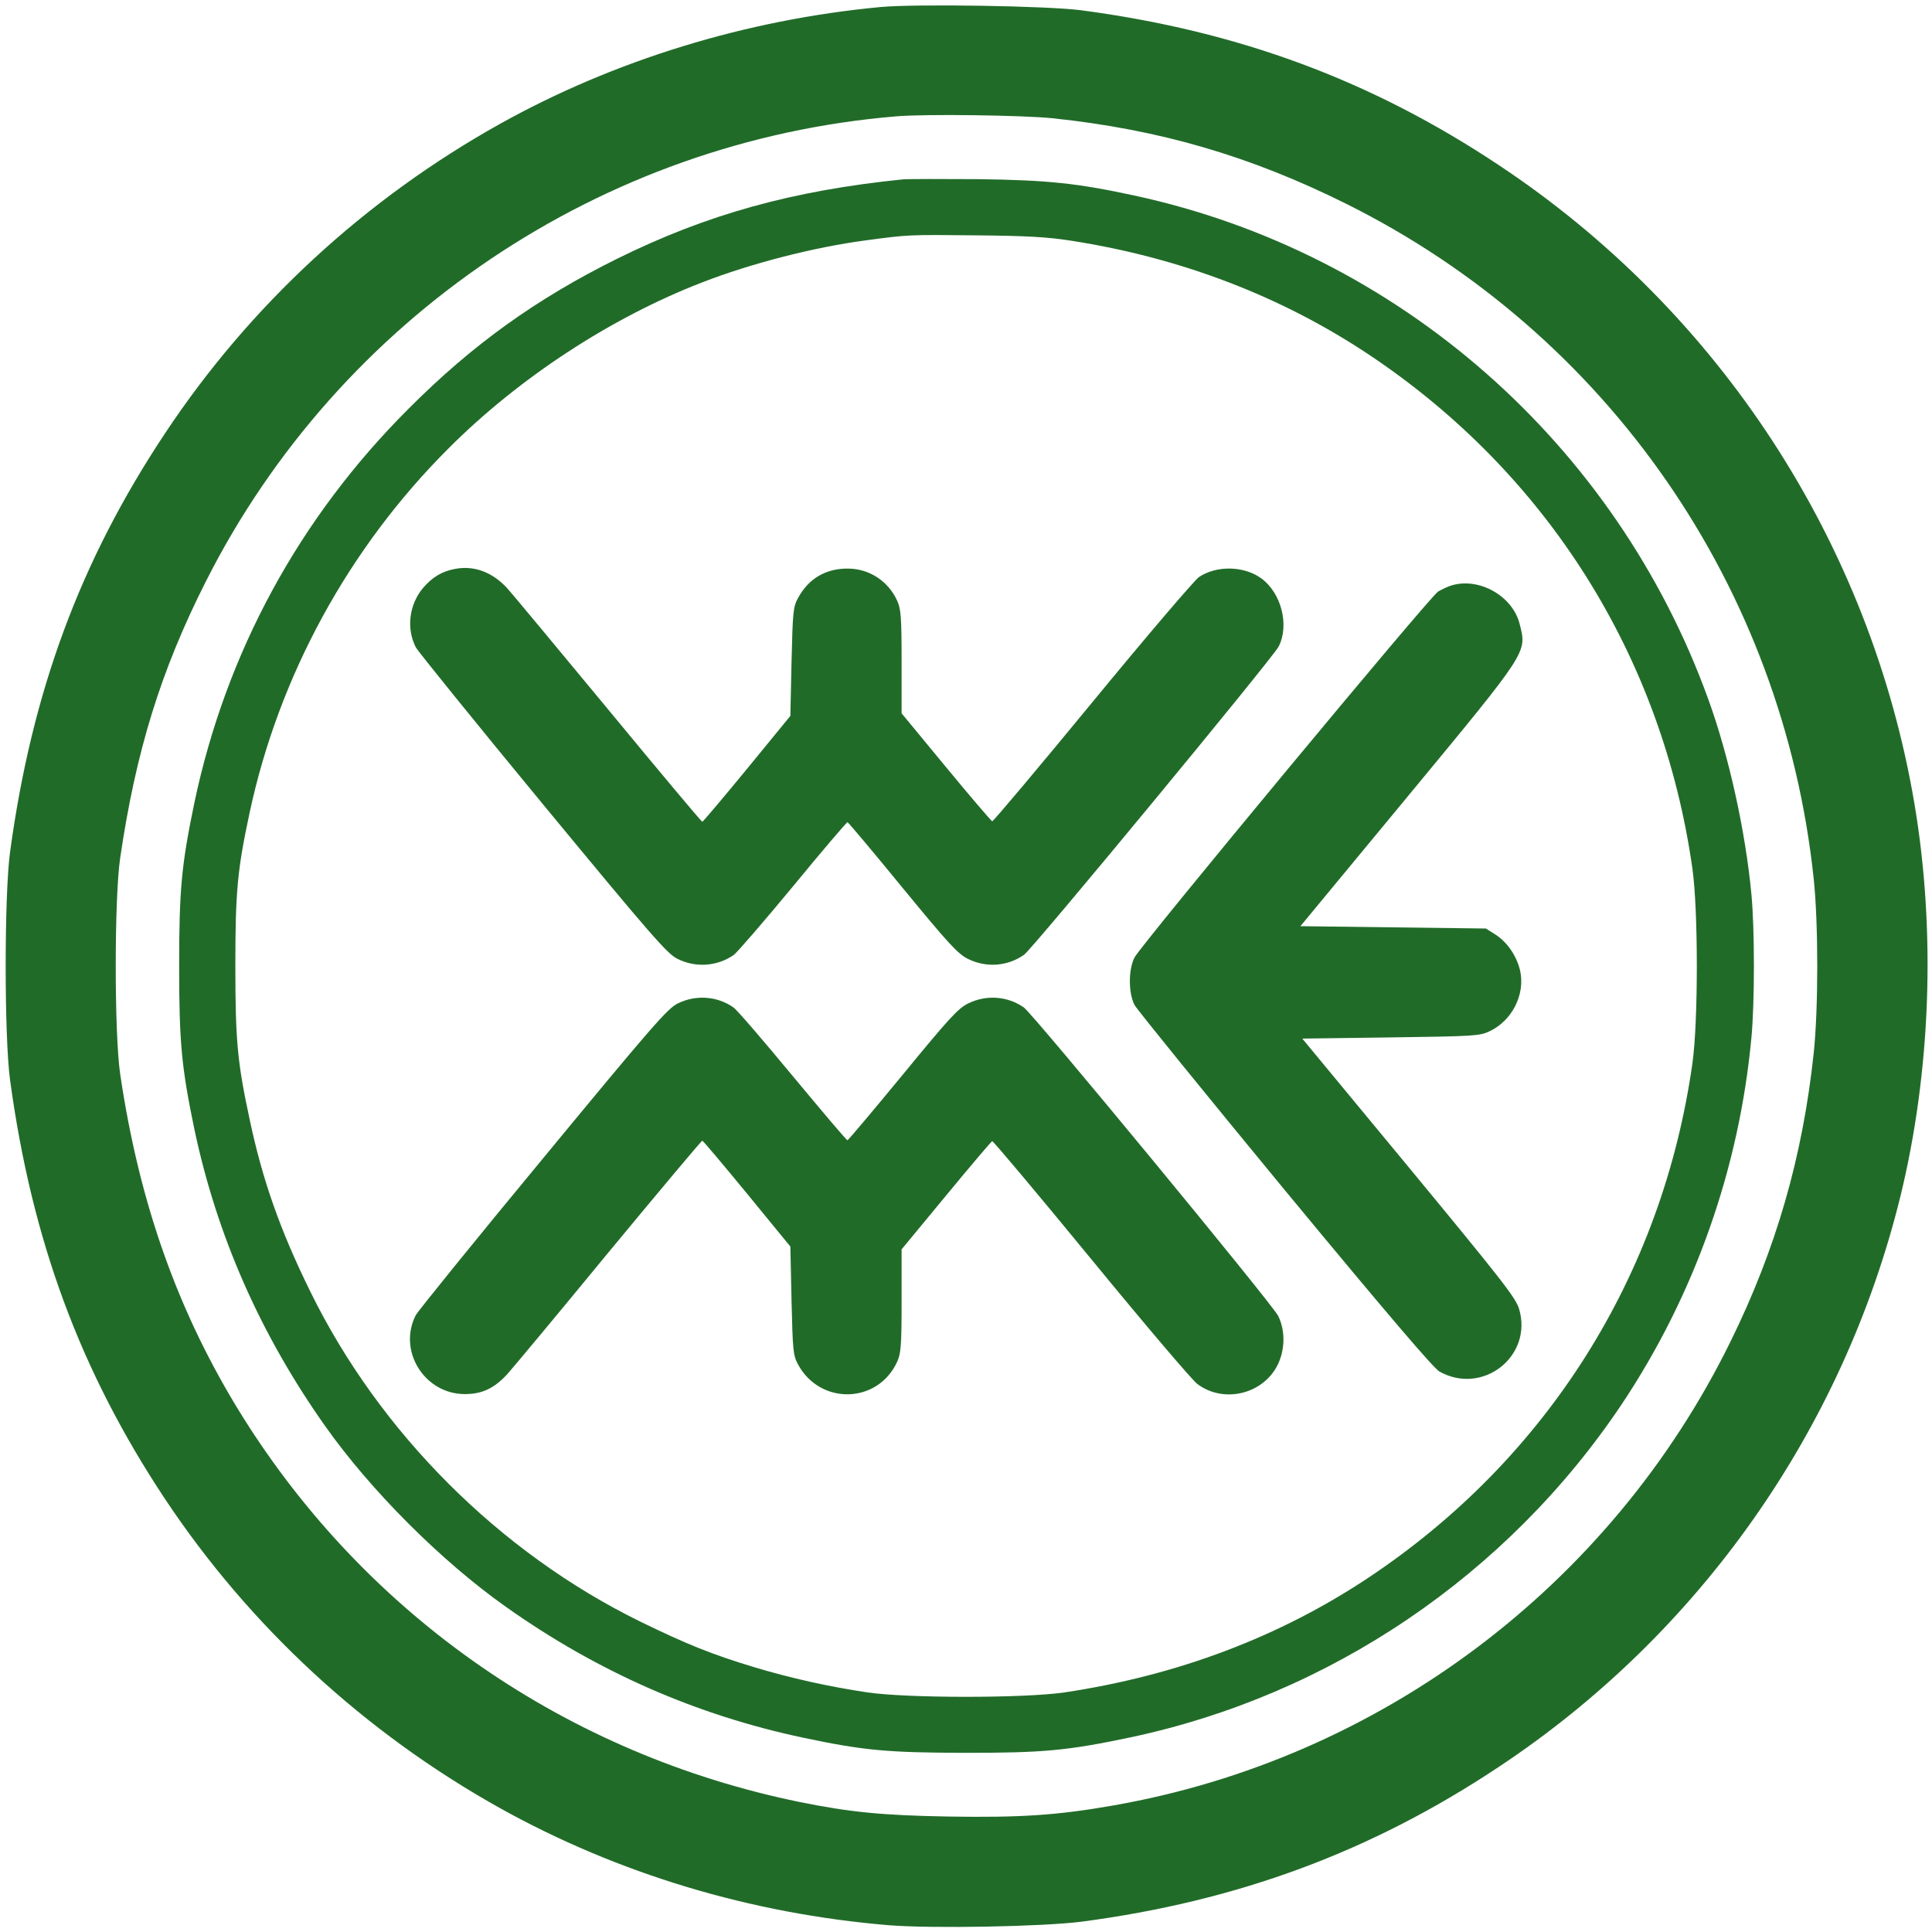 <?xml version="1.0" encoding="UTF-8" standalone="no"?>
<svg
   version="1.0"
   width="825pt"
   height="825pt"
   viewBox="0 0 825 825"
   preserveAspectRatio="xMidYMid meet"
   id="svg14"
   sodipodi:docname="WEM-logo-round-green.svg"
   inkscape:version="1.2.2 (b0a8486541, 2022-12-01)"
   xml:space="preserve"
   xmlns:inkscape="http://www.inkscape.org/namespaces/inkscape"
   xmlns:sodipodi="http://sodipodi.sourceforge.net/DTD/sodipodi-0.dtd"
   xmlns="http://www.w3.org/2000/svg"
   xmlns:svg="http://www.w3.org/2000/svg"><defs
     id="defs18" /><sodipodi:namedview
     id="namedview16"
     pagecolor="#ffffff"
     bordercolor="#999999"
     borderopacity="1"
     inkscape:pageshadow="0"
     inkscape:pageopacity="0"
     inkscape:pagecheckerboard="0"
     inkscape:document-units="pt"
     showgrid="false"
     inkscape:zoom="0.79363636"
     inkscape:cx="488.88889"
     inkscape:cy="549.36999"
     inkscape:window-width="3440"
     inkscape:window-height="1357"
     inkscape:window-x="0"
     inkscape:window-y="0"
     inkscape:window-maximized="1"
     inkscape:current-layer="svg14"
     inkscape:showpageshadow="0"
     inkscape:deskcolor="#d1d1d1" /><g
     id="g470"
     style="fill:#216b29;fill-opacity:1"><path
       d="M 376,3 C 318.6,8.4 262.3,25.7 213.5,52.9 155.8,85.1 106.7,130.4 70.5,185 34.2,239.6 13.6,295.4 4.3,363.8 c -2.5,18.3 -2.5,79.1 0,97.4 9.3,68.4 29.9,124.2 66.1,178.8 36.2,54.5 85.4,99.9 143.1,132.1 50.3,28 107.1,45.1 166,50 18.4,1.5 65.9,0.6 82.3,-1.5 66.8,-8.8 123.8,-29.9 178.2,-66.1 85.7,-56.8 147,-144 171.5,-243.6 13,-53.2 15.2,-113.1 6,-167.7 C 798.7,232 734.4,133.1 640,70.5 585.6,34.3 528.9,13.3 461.8,4.4 447.5,2.5 391.3,1.6 376,3 Z m 73.5,47.5 c 45.6,4.8 84.3,16.1 125.3,36.5 111.7,55.6 186.6,163.8 199.7,288.4 2,19 2,55.2 0,74.2 -4.7,44.2 -16,83.6 -35.6,123.4 -51.2,104.2 -149.6,178.1 -263.7,198 -23.9,4.2 -39.9,5.2 -70.2,4.7 -28.6,-0.5 -42.2,-1.9 -63.5,-6.2 C 242.3,749.2 157.2,690.4 103.7,605.1 76.3,561.3 59.5,514.2 51.3,458.5 c -2.5,-17.3 -2.5,-74.7 0,-92 C 58,320.8 68.7,286.2 88,248.1 144.9,135.6 256.8,60.2 382.5,49.7 c 12.2,-1.1 54.4,-0.5 67,0.8 z"
       id="path2"
       style="fill:#216b29;stroke:none;stroke-width:0.1;fill-opacity:1" /><path
       d="m 385.5,76.6 c -47.1,4.8 -83.6,14.9 -122,33.9 -34.5,17.1 -61.8,36.7 -89,64 -46.8,46.7 -78,104.2 -91.5,168.3 -5.5,26.5 -6.5,37 -6.5,69.7 0,32.7 1,43.2 6.5,69.7 9.6,45.4 28.1,87.5 55.8,126.7 19.5,27.6 49.7,57.8 77.3,77.3 39.1,27.7 81.1,46.1 126.7,55.8 26,5.5 36,6.4 69.2,6.5 33.3,0 43.5,-0.9 70.2,-6.5 85.6,-18 161.5,-69.4 210.4,-142.5 31,-46.5 50.1,-100.5 55.3,-156.5 1.4,-14.8 1.4,-46.2 0,-61 -2.5,-26.8 -9.6,-59.2 -18.5,-83.6 C 689.9,189.3 597,107.8 484.4,83.5 c -24.5,-5.3 -37,-6.6 -66.9,-7 -15.4,-0.1 -29.8,-0.1 -32,0.1 z m 72,26.2 c 46.8,7.3 89.6,23.7 127,48.6 76.2,50.8 125.4,129 138.2,219.6 2.5,17.7 2.5,65.3 0,83 -12.8,90.6 -62,168.8 -138.2,219.6 -38.1,25.4 -81.8,41.9 -130,49.1 -17.2,2.5 -66.8,2.5 -84,0 -16.8,-2.5 -32.8,-6.1 -48.2,-10.7 -18.2,-5.5 -28.9,-9.8 -48.8,-19.5 C 213.3,663 162,611.7 132.5,551.5 119.7,525.5 112.1,504 106.6,478 c -5.2,-24.3 -6.1,-33.4 -6.1,-65.5 0,-32.1 0.9,-41.2 6.1,-65.5 12.5,-58.4 42.3,-113 84.9,-155.5 30,-30.1 69.5,-55.9 108.3,-70.9 20.8,-8.1 48,-15.1 70.2,-18 17.9,-2.4 17.9,-2.4 47,-2.1 21.6,0.2 30.3,0.7 40.5,2.3 z"
       id="path4"
       style="fill:#216b29;stroke:none;stroke-width:0.1;fill-opacity:1" /><path
       d="m 194,243 c -5.3,1 -9.4,3.5 -13.3,8 -6,7.1 -7.3,17.4 -3.1,25.5 1.1,1.9 25.5,32.1 54.3,67 46.9,56.8 53,63.8 57.5,66 7.7,3.8 16.8,3.2 23.9,-1.7 1.5,-1.1 12.9,-14.3 25.4,-29.4 12.4,-15.1 22.9,-27.4 23.2,-27.3 0.3,0 10.9,12.6 23.5,28 19.8,24.1 23.6,28.2 28,30.4 7.7,3.8 16.8,3.2 23.9,-1.8 3.7,-2.6 106.1,-126.6 108.7,-131.6 4.7,-9.2 1.1,-23 -7.5,-29.2 -7.4,-5.3 -19,-5.5 -26.5,-0.5 -1.9,1.3 -22.4,25.3 -45.5,53.4 -23.1,28.1 -42.4,51 -42.8,50.9 -0.5,-0.2 -9.4,-10.6 -19.8,-23.2 L 385,304.6 v -22.1 c 0,-19.2 -0.3,-22.5 -1.9,-26 -3.8,-8.4 -12,-13.7 -21,-13.7 -9.5,-0.1 -16.9,4.3 -21.4,12.7 -2,3.7 -2.2,5.9 -2.7,27.1 l -0.5,23.1 -18.5,22.6 c -10.2,12.4 -18.8,22.6 -19.1,22.6 -0.3,0.1 -18.3,-21.4 -40,-47.7 -21.7,-26.2 -41.2,-49.7 -43.3,-52 -6.4,-7 -14.4,-9.9 -22.6,-8.2 z"
       id="path6"
       style="fill:#216b29;stroke:none;stroke-width:0.1;fill-opacity:1" /><path
       d="m 619.8,250 c -1.4,0.4 -4,1.6 -5.7,2.6 -3.4,2 -126.4,150.3 -129.6,156.2 -2.7,5.1 -2.7,15.3 0,20.4 1.1,2 30,37.6 64.2,79.1 44,53.2 63.4,75.9 66,77.4 18.5,10.3 39.9,-6.6 34,-26.7 -1.5,-4.9 -6.9,-11.8 -47.1,-60.5 l -45.5,-55 37.7,-0.5 c 35.5,-0.5 38,-0.6 42.2,-2.6 9.7,-4.5 15.4,-15.8 13.1,-26 -1.5,-6.3 -5.6,-12.3 -10.8,-15.5 l -3.8,-2.4 -39.6,-0.5 -39.6,-0.5 45.9,-55.5 c 51.9,-62.8 50.8,-61.2 47.7,-73.6 -3,-11.9 -17.3,-20 -29.1,-16.4 z"
       id="path8"
       style="fill:#216b29;stroke:none;stroke-width:0.1;fill-opacity:1" /><path
       d="m 289.4,428.5 c -4.4,2.2 -10.7,9.4 -57.4,66 -28.9,34.9 -53.3,65.1 -54.4,67 -7.9,15.2 3.6,33.8 20.9,33.8 7.3,0 12.5,-2.4 18.1,-8.5 2.1,-2.3 21.7,-25.8 43.3,-52.1 21.7,-26.2 39.7,-47.7 40,-47.6 0.3,0 8.9,10.2 19.1,22.6 l 18.5,22.6 0.5,23.1 c 0.5,21.2 0.7,23.4 2.7,27.1 9.4,17.6 34.1,17.1 42.4,-1 1.6,-3.5 1.9,-6.8 1.9,-26 v -22 l 19,-23 c 10.4,-12.6 19.3,-23.1 19.7,-23.2 0.4,-0.1 19.5,22.6 42.3,50.4 22.8,27.8 43.2,51.8 45.3,53.3 11.2,8.4 27.9,4.4 34.2,-8 3.3,-6.6 3.4,-14.8 0.3,-21.1 -2.7,-5.3 -104.7,-129 -108.6,-131.7 -7,-4.9 -16.1,-5.5 -23.8,-1.7 -4.3,2.1 -8.2,6.4 -27.9,30.4 -12.7,15.4 -23.3,28 -23.6,28 -0.4,0.1 -10.8,-12.3 -23.3,-27.3 -12.5,-15.1 -23.9,-28.4 -25.4,-29.4 -7,-4.9 -16.1,-5.5 -23.8,-1.7 z"
       id="path10"
       style="fill:#216b29;stroke:none;stroke-width:0.1;fill-opacity:1" /></g></svg>
